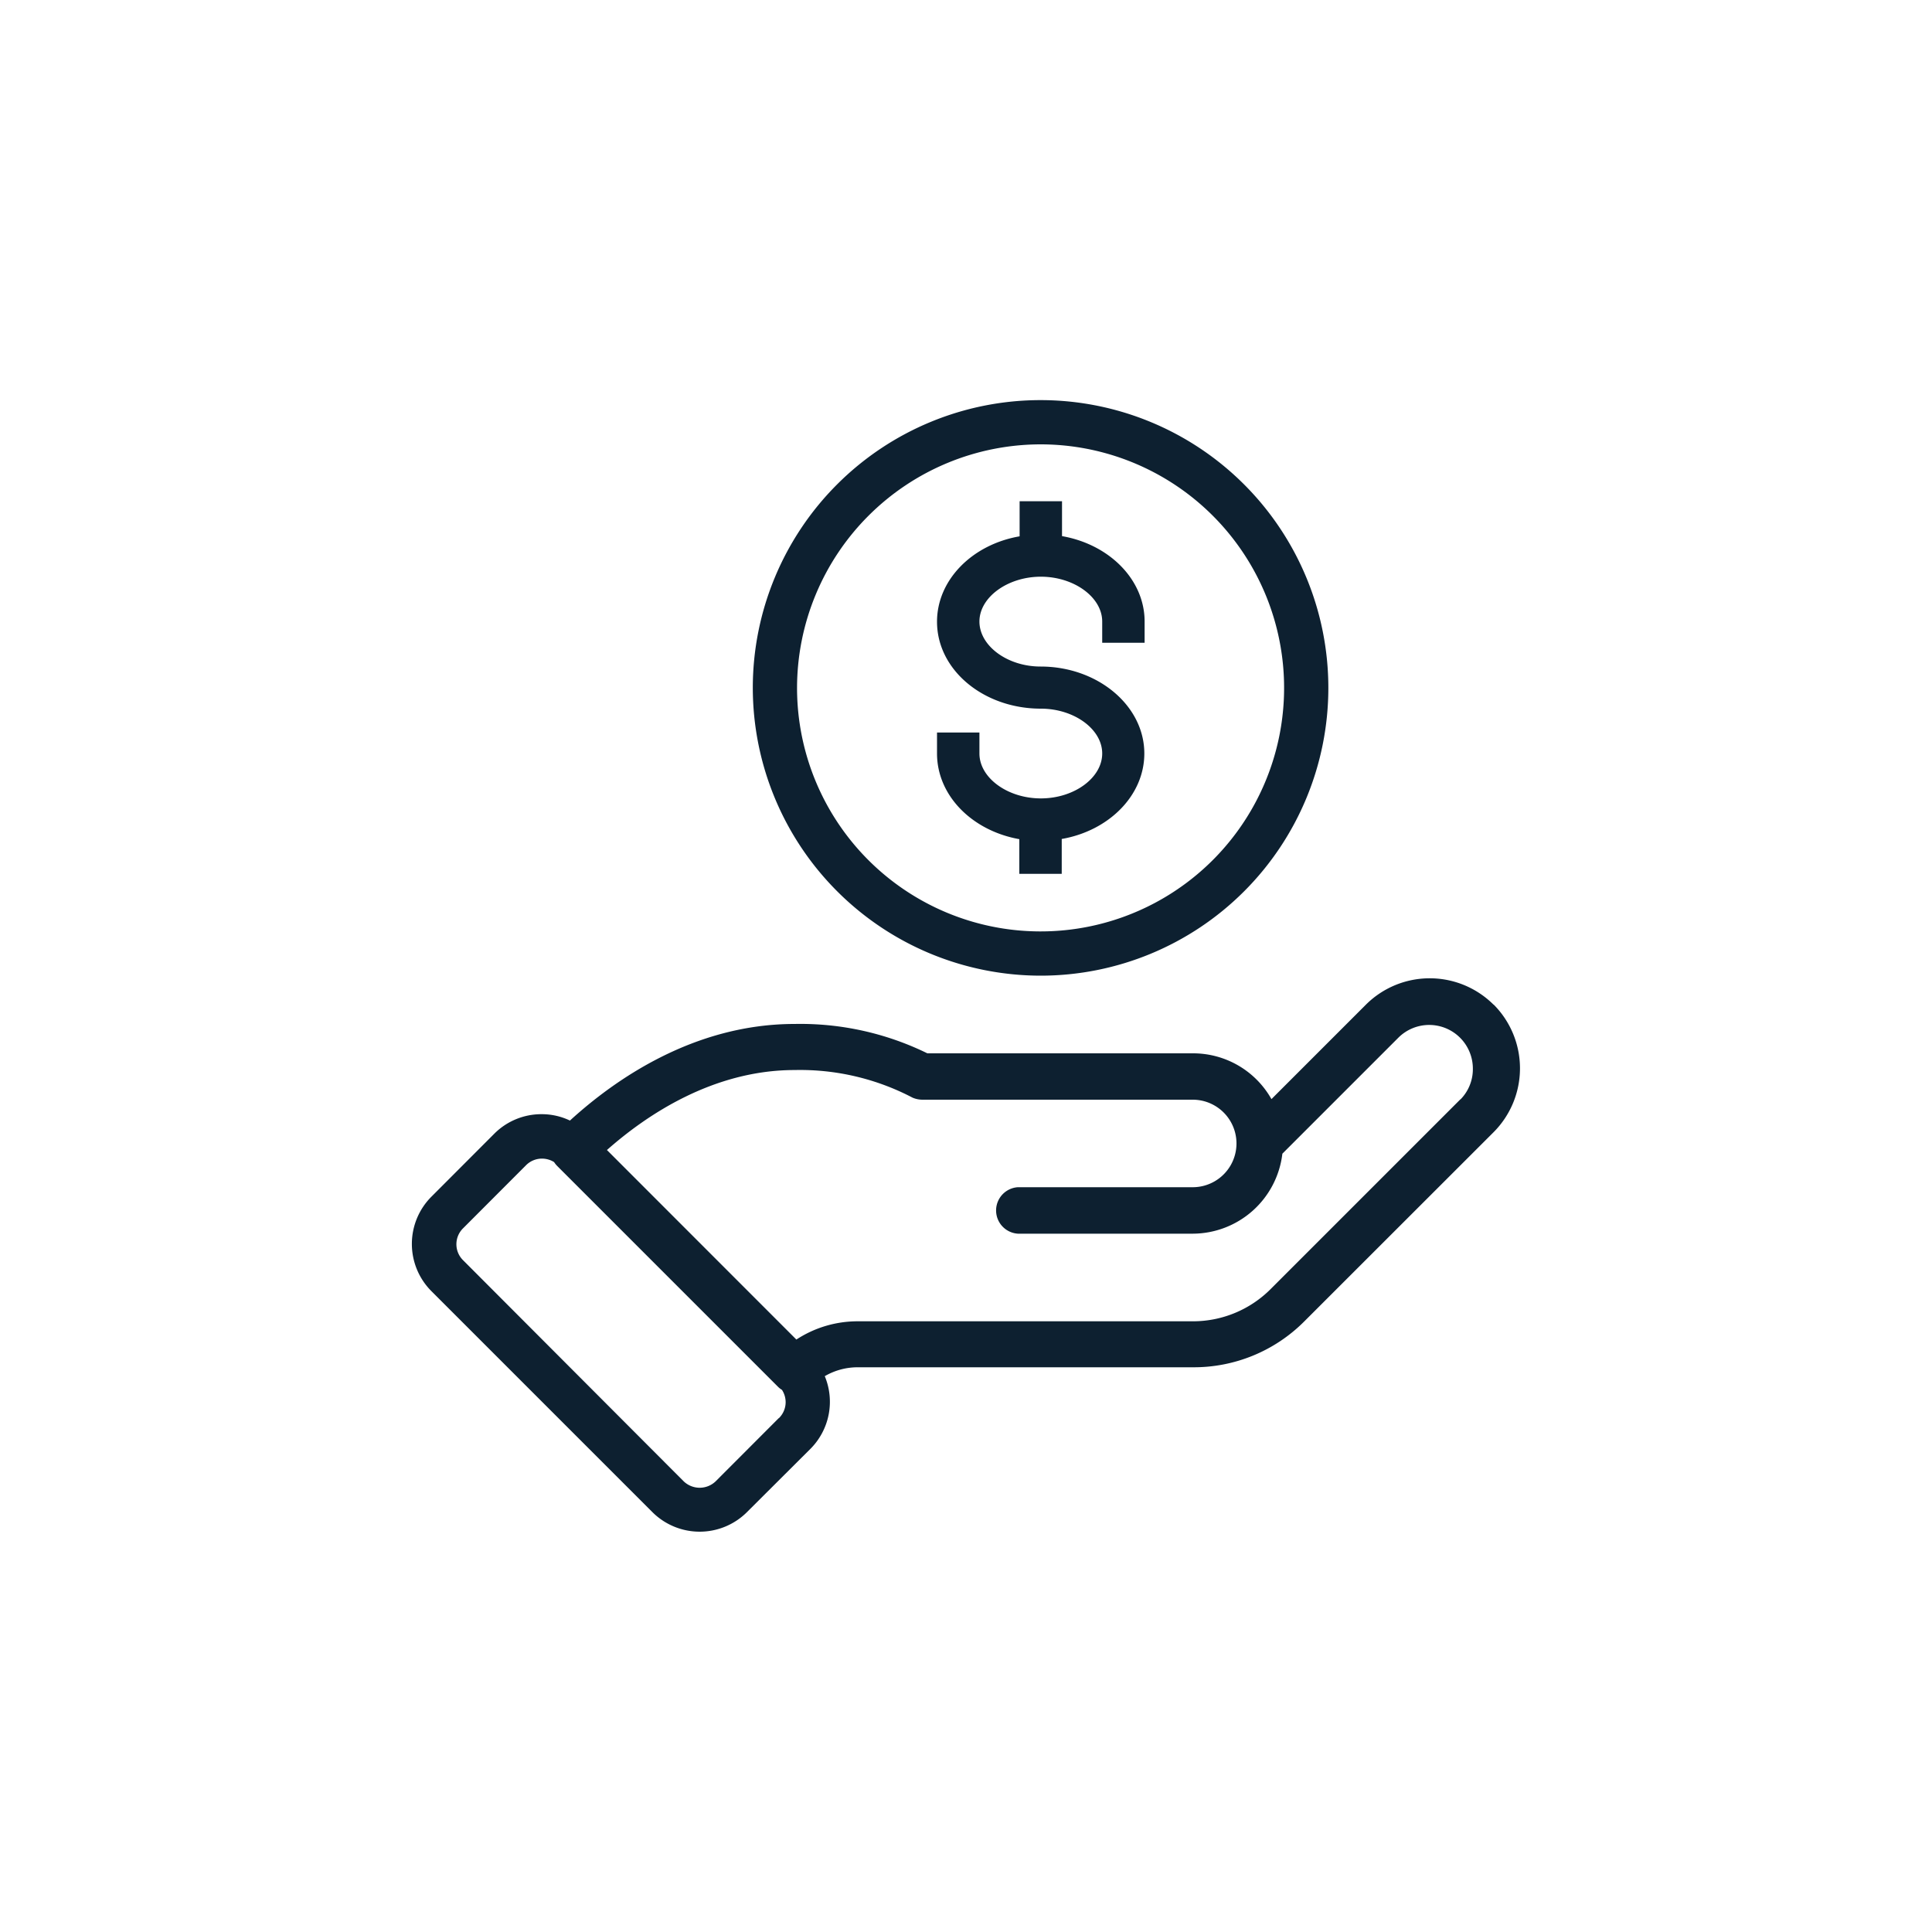 <svg id="Layer_1" data-name="Layer 1" xmlns="http://www.w3.org/2000/svg" viewBox="0 0 200 200"><defs><style>.cls-1{fill:#0d2030;}</style></defs><path class="cls-1" d="M154.61,104a9.36,9.36,0,0,0-13.21,0l-9.78,9.78a9.31,9.31,0,0,0-8.13-4.74H96A29.9,29.9,0,0,0,82.26,106C71.84,106,63.64,111.76,59,116a6.75,6.75,0,0,0-2.92-.66,6.88,6.88,0,0,0-4.89,2l-6.53,6.54a6.92,6.92,0,0,0,0,9.78l22.88,22.88a6.93,6.93,0,0,0,9.78,0L83.88,150a6.9,6.9,0,0,0,1.5-7.54,6.77,6.77,0,0,1,3.42-.92h34.68A16.14,16.14,0,0,0,135,136.81l19.62-19.61a9.36,9.36,0,0,0,0-13.21Zm-74,42.81h0l-6.53,6.54a2.39,2.39,0,0,1-3.3,0L47.93,130.45a2.32,2.32,0,0,1,0-3.29l6.53-6.54a2.32,2.32,0,0,1,1.65-.68,2.37,2.37,0,0,1,1.25.36,2.44,2.44,0,0,0,.32.4l22.83,22.83a2.12,2.12,0,0,0,.44.35,2.36,2.36,0,0,1,.38,1.27A2.33,2.33,0,0,1,80.64,146.8Zm70.56-33-19.61,19.61a11.36,11.36,0,0,1-8.11,3.36H88.8a11.57,11.57,0,0,0-6.36,1.89L62.83,119.05c4.1-3.63,11-8.28,19.43-8.28a25.07,25.07,0,0,1,12.21,2.86,2.62,2.62,0,0,0,1,.21h28a4.53,4.53,0,0,1,0,9.06h-18.1a2.41,2.41,0,0,0,0,4.81h18.1a9.37,9.37,0,0,0,9.28-8.28l12-12a4.52,4.52,0,0,1,7.72,3.21A4.46,4.46,0,0,1,151.2,113.8ZM107.72,101A29.79,29.79,0,1,0,77.93,71.18,29.82,29.82,0,0,0,107.72,101Zm0-55a25.21,25.21,0,1,1-25.21,25.2A25.24,25.24,0,0,1,107.72,46ZM97,78V75.83h4.39V78c0,2.52,2.91,4.65,6.36,4.65s6.35-2.13,6.35-4.65-2.91-4.64-6.35-4.64c-5.93,0-10.75-4-10.75-9,0-4.35,3.67-8,8.55-8.84V51.89h4.39V55.5c4.88.85,8.55,4.49,8.55,8.84v2.2h-4.39v-2.2c0-2.51-2.91-4.64-6.35-4.64s-6.36,2.13-6.36,4.64S104.27,69,107.72,69c5.92,0,10.74,4.05,10.74,9,0,4.35-3.67,8-8.55,8.85v3.61h-4.39V86.87C100.64,86,97,82.37,97,78Z"/></svg>